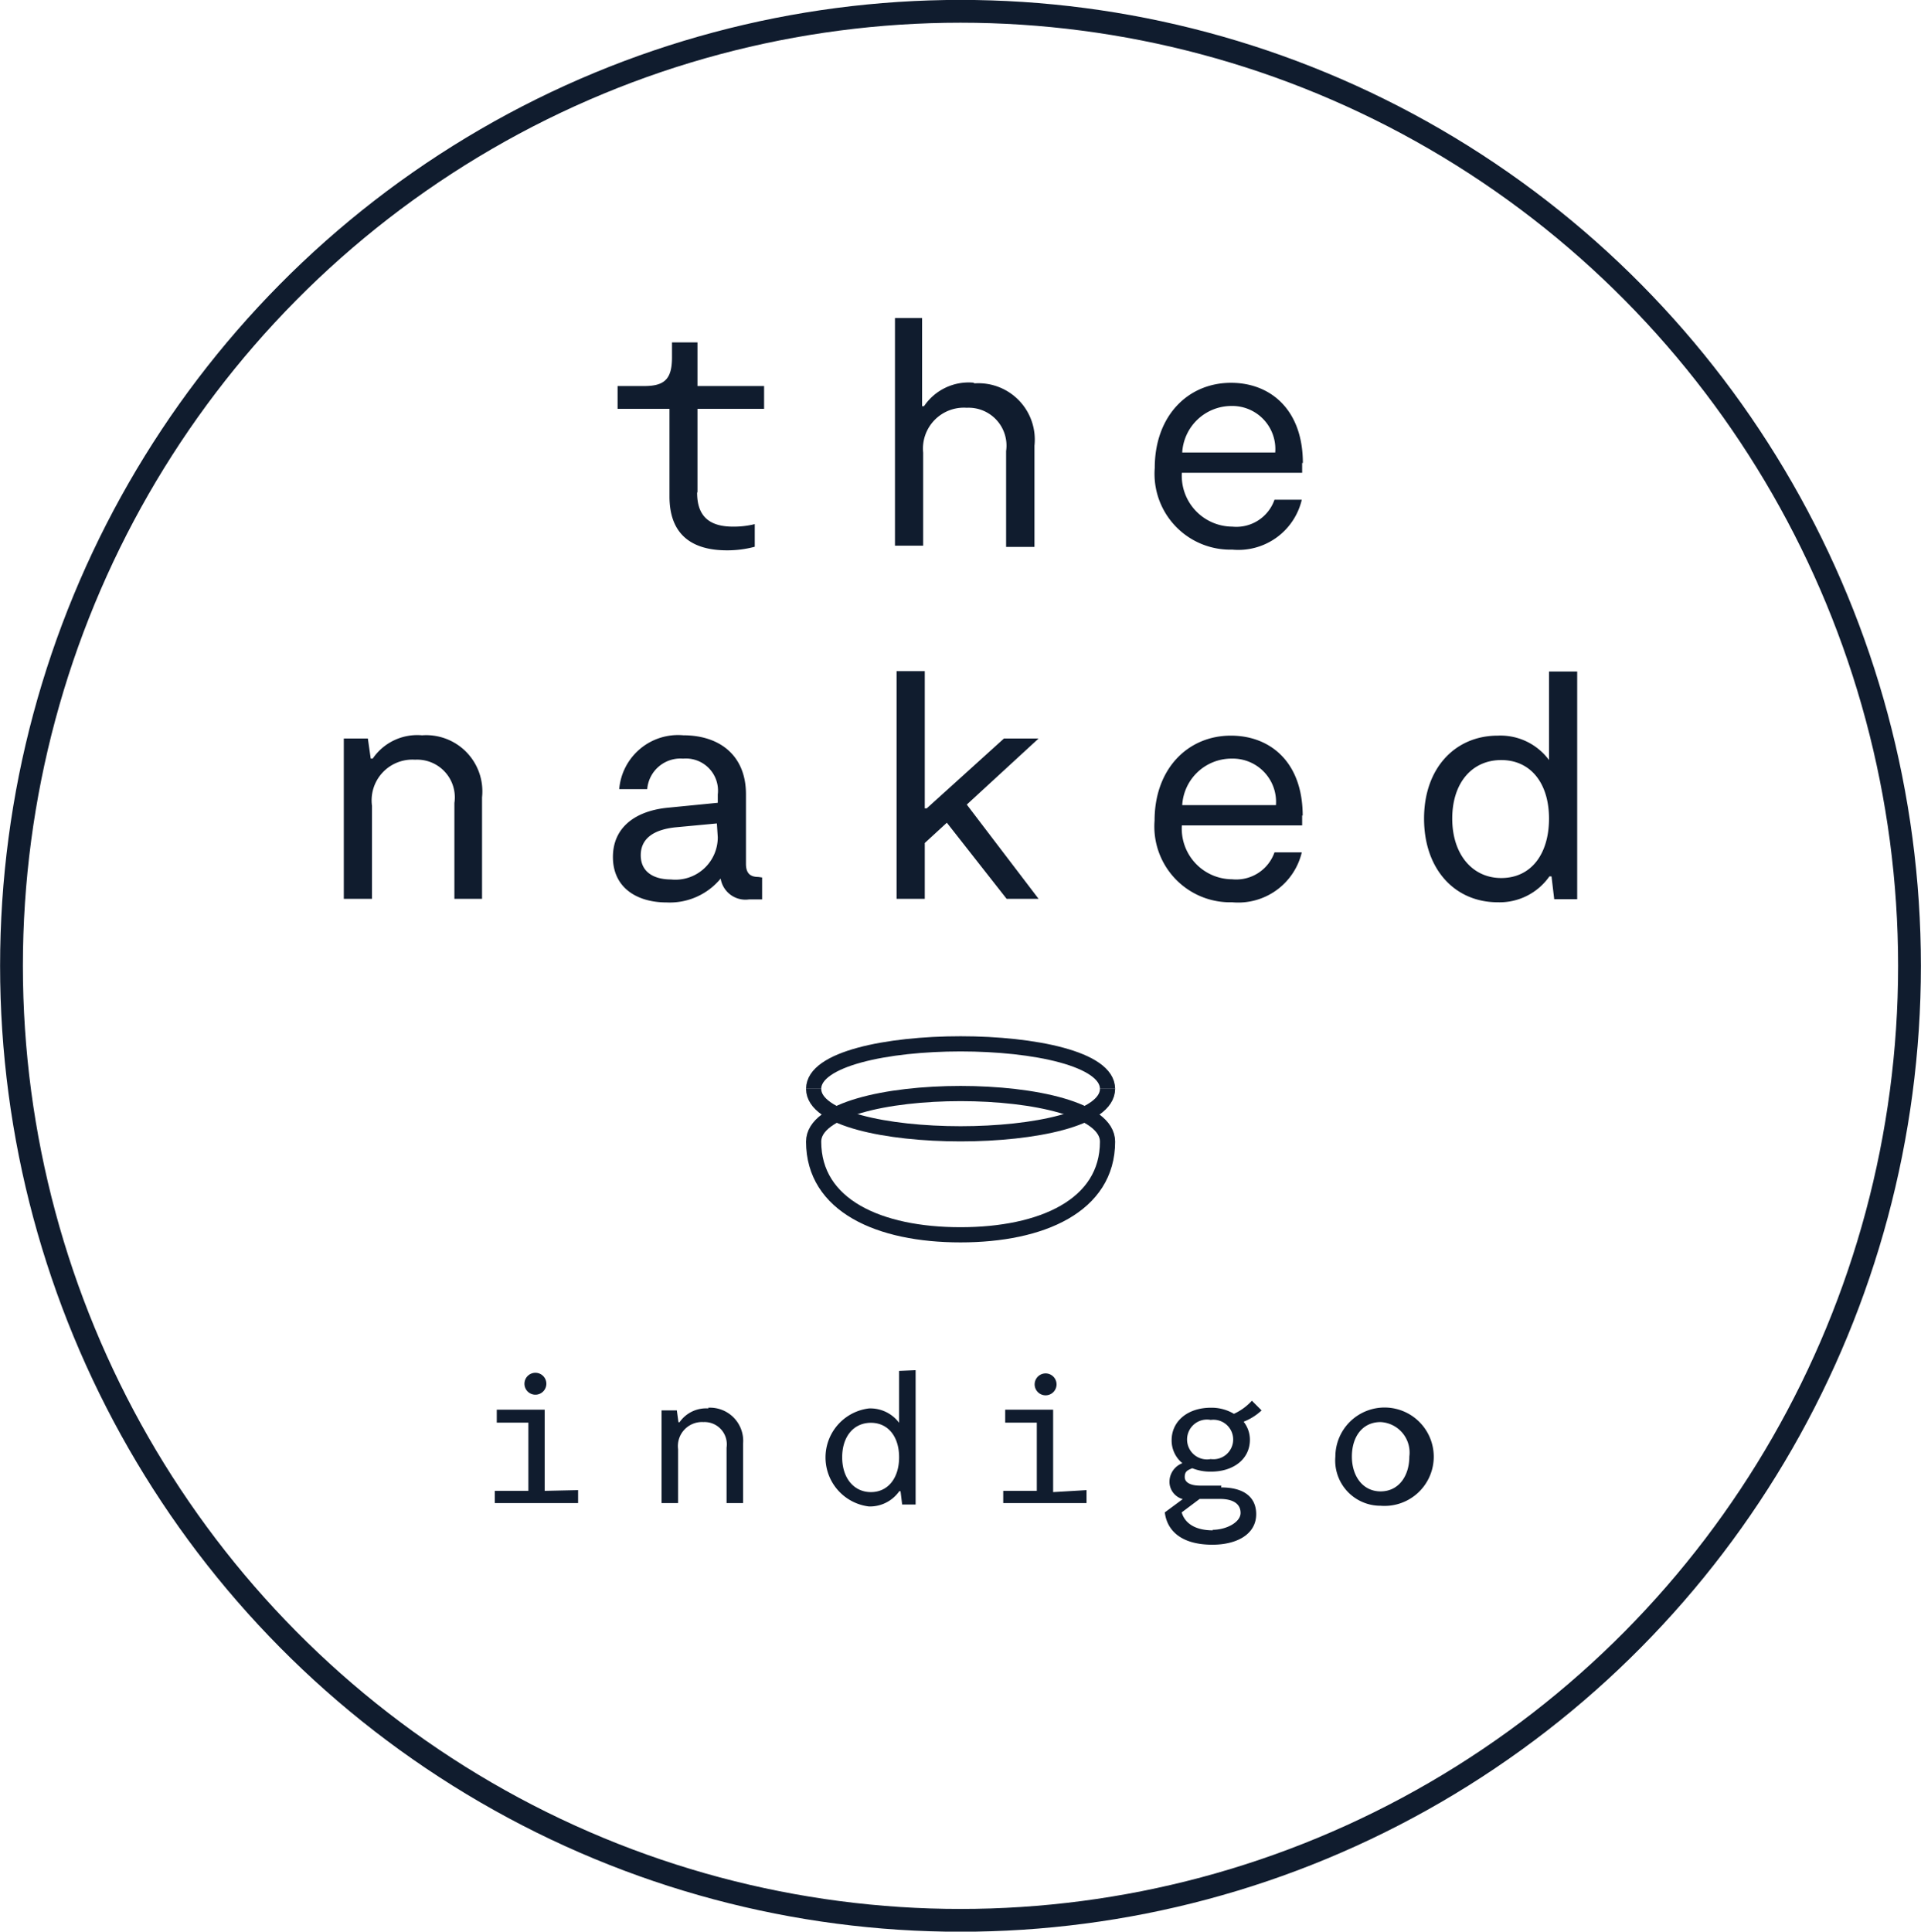 <svg xmlns="http://www.w3.org/2000/svg" xmlns:xlink="http://www.w3.org/1999/xlink" viewBox="0 0 107 107.58"><defs><clipPath id="a" transform="translate(-458.15 -330.29)"><rect x="458.15" y="330.29" width="107" height="107.58" style="fill:none"/></clipPath></defs><g style="clip-path:url(#a)"><ellipse cx="53.5" cy="53.79" rx="52.86" ry="53.16" style="fill:none;stroke:#101c2e;stroke-width:1.27px"/><path d="M535.05,413.35c-1,0-1.6-.86-1.6-1.94s.57-1.92,1.6-1.92a1.7,1.7,0,0,1,1.6,1.92c0,1.08-.59,1.94-1.6,1.94m0,.8a2.74,2.74,0,1,0-2.52-2.74,2.52,2.52,0,0,0,2.52,2.74m-9.34,1.37c-1.1,0-1.59-.48-1.74-1l1-.75h1.13c.71,0,1.15.26,1.15.78s-.79.94-1.56.94m-.1-6.12a1.1,1.1,0,1,1,0,2.18,1.11,1.11,0,1,1,0-2.18m.59,3.66H525c-.51,0-.86-.16-.86-.48s.16-.38.42-.49a2.69,2.69,0,0,0,1.05.19c1.22,0,2.16-.68,2.16-1.78a1.62,1.62,0,0,0-.35-1,3.13,3.13,0,0,0,1-.63l-.54-.54a3.08,3.08,0,0,1-1,.73,2.43,2.43,0,0,0-1.28-.34c-1.32,0-2.19.77-2.19,1.81a1.63,1.63,0,0,0,.6,1.28,1.11,1.11,0,0,0-.72,1,1,1,0,0,0,.74,1l-1,.74c.12,1,.9,1.8,2.65,1.8,1.39,0,2.44-.6,2.44-1.7,0-.94-.67-1.49-1.95-1.49m-9.36.26V408.8h-2.67v.72h1.76v3.8h-1.87V414h4.64v-.72ZM516.4,408a.61.61,0,1,0-.62-.61.61.61,0,0,0,.62.61m-9.74,5.39c-.94,0-1.6-.77-1.6-1.94s.65-1.92,1.6-1.92,1.57.76,1.57,1.92-.62,1.94-1.57,1.94m1.57-6.75v2.89a2,2,0,0,0-1.68-.8,2.75,2.75,0,0,0,0,5.46,2,2,0,0,0,1.69-.85h.07l.09.74h.75V406.6Zm-10.62,2.09a1.8,1.8,0,0,0-1.61.77h-.06l-.09-.66H495V414h.92v-3a1.34,1.34,0,0,1,1.41-1.51,1.24,1.24,0,0,1,1.29,1.42V414h.92v-3.31a1.85,1.85,0,0,0-1.95-2m-9.1,4.63V408.8h-2.67v.72h1.76v3.8h-1.87V414h4.64v-.72Zm-.44-5.36a.61.61,0,0,0,0-1.21.61.61,0,1,0,0,1.21" transform="translate(-458.15 -330.29)" style="fill:#101c2e"/><path d="M541.77,379.19c-1.61,0-2.73-1.32-2.73-3.31s1.1-3.26,2.73-3.26,2.66,1.28,2.66,3.26-1,3.31-2.66,3.31m2.66-11.5v4.93a3.36,3.36,0,0,0-2.86-1.36c-2.34,0-4.1,1.78-4.1,4.62s1.73,4.66,4.1,4.66a3.38,3.38,0,0,0,2.88-1.44h.12l.15,1.27H546V367.69Zm-17.68,4.85a2.41,2.41,0,0,1,2.47,2.59H524a2.75,2.75,0,0,1,2.71-2.59m4,3.18c0-3-1.82-4.46-4-4.46-2.39,0-4.25,1.84-4.25,4.73a4.22,4.22,0,0,0,4.32,4.55,3.64,3.64,0,0,0,3.88-2.78h-1.52a2.26,2.26,0,0,1-2.36,1.5,2.82,2.82,0,0,1-2.8-3h6.7c0-.22,0-.38,0-.56m-14.68-4.28h-1.93l-4.3,3.89h-.11v-7.64h-1.57v12.68h1.57v-3.11l1.23-1.13,3.33,4.24h1.78l-4-5.25Zm-17.87,5.5a2.36,2.36,0,0,1-2.61,2.35c-.89,0-1.68-.37-1.68-1.35s.8-1.45,2-1.56l2.24-.21Zm2.26,2.21c-.46,0-.69-.21-.69-.73v-3.88c0-2.16-1.47-3.28-3.49-3.28a3.29,3.29,0,0,0-3.57,3h1.56a1.86,1.86,0,0,1,2-1.7,1.79,1.79,0,0,1,1.93,2V375l-2.74.27c-1.78.16-3.1,1.05-3.1,2.75s1.32,2.53,3,2.53a3.67,3.67,0,0,0,3-1.33,1.4,1.4,0,0,0,1.59,1.16h.72v-1.22Zm-18.75-7.89a3,3,0,0,0-2.73,1.3h-.11l-.16-1.12H477.3v8.93h1.57v-5.18a2.27,2.27,0,0,1,2.4-2.57,2.1,2.1,0,0,1,2.19,2.41v5.34H485v-5.65a3.13,3.13,0,0,0-3.32-3.46" transform="translate(-458.15 -330.29)" style="fill:#101c2e"/><path d="M526.72,352.9a2.4,2.4,0,0,1,2.46,2.59H524a2.75,2.75,0,0,1,2.72-2.59m4,3.18c0-3-1.83-4.47-4-4.47-2.4,0-4.25,1.84-4.25,4.74a4.22,4.22,0,0,0,4.32,4.55,3.63,3.63,0,0,0,3.87-2.78h-1.52a2.25,2.25,0,0,1-2.35,1.5,2.83,2.83,0,0,1-2.81-3h6.7c0-.21,0-.37,0-.55m-18.33-4.47a3,3,0,0,0-2.73,1.31h-.11V348H508v12.68h1.57v-5.18A2.28,2.28,0,0,1,512,353a2.11,2.11,0,0,1,2.19,2.41v5.34h1.58v-5.64a3.14,3.14,0,0,0-3.33-3.47M497,357.69v-4.63h3.71v-1.27H497v-2.43h-1.42v.83c0,1.21-.41,1.6-1.55,1.6h-1.48v1.27h2.89v4.88c0,2.18,1.31,3,3.2,3a5.93,5.93,0,0,0,1.55-.2v-1.26a4.87,4.87,0,0,1-1.21.14c-1.41,0-2-.66-2-1.89" transform="translate(-458.15 -330.29)" style="fill:#101c2e"/><path d="M511.65,399.06c4.52,0,8.19-1.62,8.19-5.19s-16.37-3.57-16.37,0S507.13,399.06,511.65,399.06Z" transform="translate(-458.15 -330.29)" style="fill:none;stroke:#101c2e;stroke-width:0.846px"/><path d="M503.47,390.93c0,3.34,16.37,3.34,16.37,0" transform="translate(-458.15 -330.29)" style="fill:none;stroke:#101c2e;stroke-width:0.846px"/><path d="M519.84,390.93c0-3.34-16.37-3.34-16.37,0" transform="translate(-458.15 -330.29)" style="fill:none;stroke:#101c2e;stroke-width:0.846px"/></g></svg>